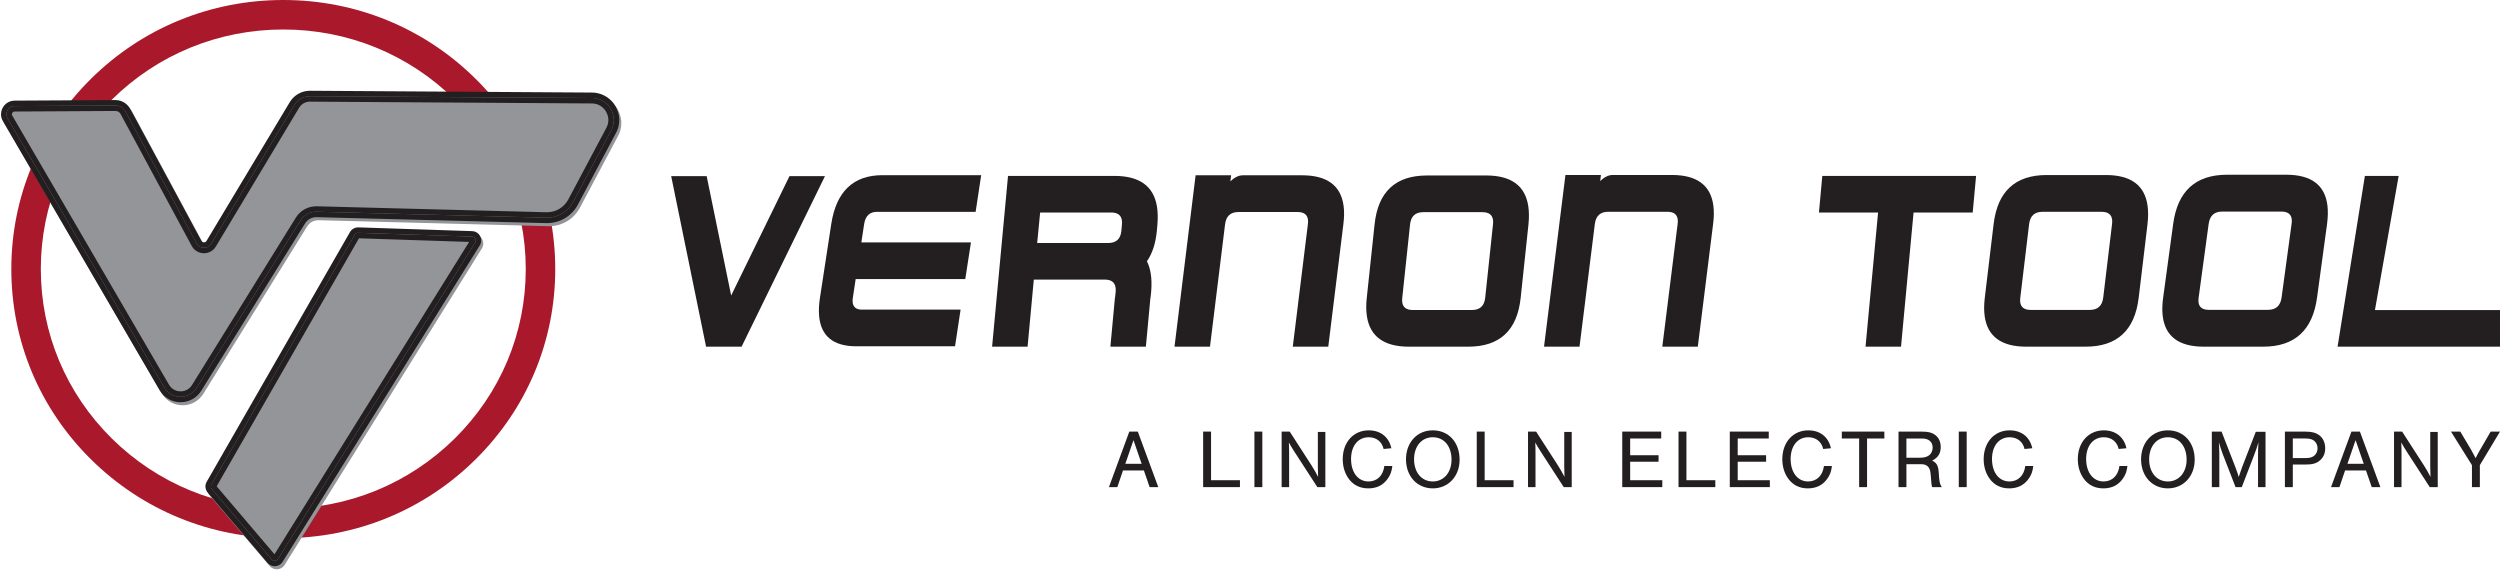 <svg xmlns="http://www.w3.org/2000/svg" id="Layer_1" viewBox="0 0 597.664 136.91"><defs><style>.cls-1{fill:#231f20;}.cls-2{fill:#939598;}.cls-3{fill:#aa182c;}</style></defs><path class="cls-3" d="M113.684,18.827C101.409,6.686,85.088,0,67.728,0h-.004c-17.364-0-33.685,6.686-45.96,18.827C9.473,30.975,2.705,47.135,2.707,64.328c-.001,17.193,6.767,33.353,19.057,45.501,12.275,12.141,28.596,18.827,45.956,18.827,17.368,0,33.689-6.686,45.964-18.827,12.29-12.148,19.058-28.307,19.057-45.501.001-17.193-6.767-33.353-19.057-45.501ZM67.724,121.606c-15.489-.001-30.05-5.964-41.003-16.79-10.938-10.82-16.963-25.199-16.964-40.488.001-15.289,6.026-29.668,16.964-40.488,10.952-10.826,25.514-16.789,41.003-16.79,15.489.001,30.05,5.964,41.003,16.791,10.938,10.82,16.963,25.199,16.964,40.488-.001,15.289-6.026,29.668-16.964,40.488-10.952,10.826-25.515,16.789-41.003,16.79ZM67.728,127.571v0h0v-0Z"></path><path class="cls-3" d="M112.835,19.169C101.27,7.73,85.277.654,67.638.655c-17.639-.001-33.632,7.075-45.197,18.514C10.872,30.603,3.704,46.434,3.705,63.899c-.001,17.465,7.167,33.296,18.735,44.73,11.565,11.439,27.559,18.515,45.197,18.514,17.639.001,33.633-7.075,45.197-18.514,11.568-11.434,18.737-27.265,18.735-44.73.001-17.465-7.167-33.296-18.735-44.73ZM109.404,105.157c-10.691,10.568-25.443,17.103-41.766,17.104-16.322-.001-31.075-6.536-41.766-17.104-10.688-10.572-17.285-25.143-17.286-41.259.001-16.116,6.598-30.687,17.286-41.259,10.691-10.568,25.443-17.103,41.766-17.104,16.322.001,31.075,6.536,41.766,17.104,10.688,10.572,17.285,25.143,17.286,41.259-.001,16.116-6.598,30.687-17.286,41.259Z"></path><path class="cls-2" d="M113.38,55.987l-27.209-.897-.021-.001-.051-.001c-.798-0-1.54.43-1.937,1.122l-34.261,59.708c-.194.338-.296.721-.296,1.11.001.532.19,1.045.532,1.448l14.324,16.835.372-.316.002.003-.37.318c.428.499,1.026.776,1.685.782.794-.007,1.498-.399,1.905-1.049l47.139-75.65c.225-.363.338-.756.34-1.171.002-.562-.218-1.121-.603-1.536-.417-.441-.95-.682-1.55-.706Z"></path><path class="cls-2" d="M146.703,24.88c-1.233-1.291-2.903-2.009-4.705-2.022l-67.391-.429-.004-0-.032-0c-1.954,0-3.792,1.041-4.797,2.716l-19.905,33.177c-.181.302-.462.347-.613.347-.129,0-.448-.037-.631-.376l-17.039-31.598c-.73-1.27-2.06-2.04-3.49-2.04l-24.12.134c-.904.008-1.707.352-2.327.996-.583.611-.915,1.435-.914,2.266.001.574.151,1.122.445,1.629l37.459,64.319c1.054,1.805,2.933,2.885,5.028,2.892,2.034-.006,3.881-1.035,4.949-2.752l24.806-39.996c.58-.936,1.584-1.495,2.685-1.495l.099.001,54.896,1.424.122.001.004 0.0.053 0c3.092,0,5.915-1.696,7.366-4.427l8.96-16.86c.62-1.053.93-2.171.931-3.344.001-1.675-.668-3.338-1.835-4.564Z"></path><path class="cls-1" d="M85.814,56.969l26.336.868-46.53,74.672-13.827-16.25,34.021-59.29M85.604,55.66c-.332-0-.641.178-.808.468l-34.262,59.709c-.083.145-.123.304-.124.463 0.0.217.075.431.222.604l14.324,16.835-.62.527.62-.527c.193.225.443.326.708.328.313-.003.608-.145.792-.439l47.137-75.646c.102-.165.143-.326.143-.489.001-.233-.094-.47-.254-.642-.163-.172-.371-.281-.649-.292l-27.201-.897-.03-.001Z"></path><path class="cls-1" d="M85.604,55.66l.03.001,27.201.897c.278.011.486.12.649.292.161.173.255.41.254.642-.001.163-.041.323-.143.489l-47.137,75.647c-.184.294-.479.436-.792.439-.265-.002-.515-.103-.708-.328l-14.324-16.835c-.147-.173-.222-.387-.222-.604 0-.16.04-.318.124-.463l34.262-59.709c.166-.29.475-.468.808-.468M64.957,133.738l-.62.527.62-.527M85.604,54.358c-.798-0-1.54.43-1.937,1.122l-34.261,59.708c-.194.338-.296.722-.296,1.11.001.532.19,1.045.532,1.448l14.324,16.835c.431.503,1.03.781,1.688.786.794-.007,1.498-.399,1.905-1.049l47.139-75.65c.225-.363.338-.756.34-1.171.002-.562-.218-1.121-.603-1.536-.417-.441-.95-.682-1.55-.706l-27.209-.897-.021-.001-.051-.001h0Z"></path><path class="cls-1" d="M145.266,25.047c-.932-.976-2.226-1.607-3.772-1.618l-67.39-.429-.027-0.0.019,1.302,67.388.429c1.399.011,2.317.667,2.84,1.214.71.746,1.118,1.755,1.117,2.767-.001.709-.192,1.391-.58,2.041l-.017.028-.015.029-8.975,16.887c-.998,1.878-2.94,3.045-5.106,3.045l-.072-0-54.912-1.424-.15-.002c-2.008-0-3.839,1.019-4.898,2.726l-24.804,39.993c-.6.965-1.598,1.52-2.73,1.523-1.179-.003-2.195-.587-2.786-1.599L2.938,27.642c-.064-.11-.093-.214-.094-.327-0-.161.072-.337.186-.455.13-.135.275-.196.466-.198l24.106-.134c.5,0,.966.27,1.198.672l17.039,31.598c.58,1.075,1.7,1.743,2.922,1.743,1.176,0,2.239-.602,2.845-1.611l19.905-33.177c.537-.896,1.52-1.452,2.565-1.452v-1.302c-1.507,0-2.905.791-3.681,2.084l-19.905,33.177c-.393.655-1.061.979-1.729.979-.699,0-1.397-.356-1.776-1.06l-17.039-31.598c-.483-.839-1.377-1.356-2.344-1.356h-.003l-.006 0-24.104.134c-.579.005-1.048.235-1.397.597-.346.362-.551.858-.55,1.361.001.325.081.654.269.978l37.458,64.318c.876,1.501,2.378,2.241,3.907,2.245,1.486-.004,2.947-.703,3.839-2.138l24.805-39.994c.815-1.314,2.25-2.11,3.791-2.11l.116.002,54.912,1.424.097.001.048 0c2.602,0,4.994-1.436,6.216-3.736l8.975-16.887.011-.018c.521-.875.753-1.792.754-2.69.001-1.365-.546-2.688-1.476-3.665Z"></path><path class="cls-1" d="M74.077,22.999l.027 0,67.39.429c1.546.012,2.84.642,3.772,1.618.93.977,1.477,2.301,1.476,3.665-.001.898-.233,1.815-.754,2.69l-.011.018-8.975,16.887c-1.222,2.3-3.614,3.736-6.216,3.736l-.048-0-.097-.001-54.912-1.424-.116-.002c-1.541-0-2.976.796-3.791,2.11l-24.805,39.994c-.892,1.435-2.353,2.133-3.84,2.138-1.529-.004-3.03-.744-3.907-2.245L1.813,28.295c-.188-.324-.269-.654-.269-.978-.001-.503.203-.998.55-1.361.349-.362.817-.592,1.397-.597l24.104-.134.006-0h.003c.967,0,1.861.517,2.344,1.356l17.039,31.598c.38.704,1.078,1.06,1.776,1.06.667,0,1.336-.324,1.729-.979l19.905-33.177c.776-1.294,2.174-2.084,3.681-2.084M74.077,21.698c-1.954,0-3.792,1.041-4.797,2.716l-19.905,33.177c-.181.302-.462.347-.613.347-.129,0-.448-.037-.631-.376l-17.039-31.598c-.73-1.27-2.06-2.04-3.489-2.04l-24.12.134c-.904.008-1.707.352-2.327.996-.583.611-.915,1.435-.914,2.266.001.574.151,1.122.445,1.629l37.459,64.319c1.054,1.805,2.933,2.885,5.028,2.892,2.034-.006,3.881-1.035,4.949-2.752l24.806-39.996c.581-.936,1.584-1.495,2.685-1.495l.099.001,54.896,1.424.122.001.004 0.0.053 0c3.092,0,5.914-1.696,7.366-4.427l8.961-16.86c.62-1.053.93-2.171.931-3.344.001-1.675-.668-3.338-1.835-4.564-1.233-1.291-2.903-2.009-4.705-2.022l-67.391-.429-.004-0-.032-0h0Z"></path><path class="cls-1" d="M168.799,82.88l-8.343-40.772h8.484l5.855,28.54,13.941-28.54h8.484l-19.935,40.772h-8.484Z"></path><path class="cls-1" d="M204.561,66.715l-.665,4.383c-.069.409-.089.779-.06,1.11.105,1.208.848,1.812,2.228,1.812h23.582l-1.332,8.767h-23.581c-5.52,0-8.491-2.426-8.914-7.277-.114-1.304-.042-2.775.217-4.412l2.689-17.532c1.189-7.792,5.277-11.689,12.264-11.689h23.581l-1.331,8.767h-23.581c-1.747,0-2.771.974-3.072,2.922l-.666,4.383h26.202l-1.358,8.766h-26.201Z"></path><path class="cls-1" d="M266.564,71.186l.158-1.43c.029-.389.017-.748-.039-1.079-.203-1.224-1.06-1.837-2.568-1.837h-16.967l-1.486,16.039h-8.484l3.806-40.827h25.451c5.957,0,9.341,2.431,10.15,7.29.213,1.283.248,2.742.106,4.375l-.125,1.457c-.29,3.014-1.082,5.444-2.378,7.29.422.836.722,1.789.9,2.858.217,1.303.255,2.781.117,4.433l-.154,1.459h-.028l-1.084,11.665h-8.484l1.084-11.665.023-.029ZM247.954,58.093h16.995c1.904,0,2.949-.973,3.134-2.917l.125-1.457c.044-.409.04-.777-.015-1.109-.201-1.204-1.055-1.808-2.563-1.808h-16.967l-.709,7.291Z"></path><path class="cls-1" d="M289.267,82.88h-8.484l5.046-40.974h8.484l-.169,1.464c.98-.975,1.979-1.464,2.997-1.464h14.139c5.958,0,9.266,2.43,9.925,7.287.178,1.307.16,2.781-.051,4.42l-3.608,29.267h-8.484l3.608-29.267c.058-.41.065-.78.02-1.113-.165-1.209-.992-1.814-2.481-1.814h-14.139c-1.885,0-2.95.975-3.194,2.927l-3.609,29.267Z"></path><path class="cls-1" d="M341.159,41.949h14.139c5.957,0,9.31,2.438,10.057,7.309.198,1.286.214,2.749.05,4.386l-1.863,17.541c-.823,7.796-5.004,11.695-12.544,11.695h-14.168c-5.958,0-9.309-2.427-10.052-7.28-.2-1.305-.21-2.777-.027-4.414l1.864-17.541c.822-7.796,5.003-11.695,12.544-11.695ZM337.098,53.644l-1.863,17.541c-.051.409-.05.779.001,1.111.185,1.208,1.022,1.813,2.511,1.813h14.139c1.904,0,2.961-.975,3.172-2.923l1.864-17.541c.05-.41.05-.779-.001-1.112-.186-1.207-1.033-1.812-2.54-1.812h-14.14c-1.885,0-2.933.974-3.143,2.924Z"></path><path class="cls-1" d="M377.606,82.88h-8.484l5.12-41.049h8.483l-.171,1.466c.981-.977,1.981-1.466,2.999-1.466h14.139c5.958,0,9.262,2.434,9.912,7.301.175,1.31.155,2.786-.059,4.428l-3.661,29.32h-8.484l3.661-29.32c.059-.411.066-.782.022-1.115-.162-1.211-.988-1.817-2.477-1.817h-14.139c-1.885,0-2.951.977-3.199,2.932l-3.661,29.32Z"></path><path class="cls-1" d="M448.986,50.802h-14.139l.805-8.749h36.762l-.806,8.749h-14.139l-3,32.078h-8.484l3.001-32.078Z"></path><path class="cls-1" d="M489.315,41.845h14.139c5.957,0,9.276,2.444,9.955,7.327.18,1.29.176,2.756-.011,4.397l-2.107,17.586c-.931,7.816-5.166,11.724-12.707,11.724h-14.168c-5.958,0-9.275-2.434-9.951-7.299-.182-1.308-.172-2.784.034-4.425l2.108-17.586c.93-7.816,5.165-11.725,12.707-11.725ZM485.091,53.57l-2.107,17.586c-.056.41-.061.781-.015,1.114.168,1.211.997,1.817,2.486,1.817h14.139c1.904,0,2.975-.977,3.212-2.931l2.108-17.586c.055-.411.061-.781.015-1.115-.169-1.21-1.008-1.817-2.515-1.817h-14.14c-1.885,0-2.946.977-3.184,2.931Z"></path><path class="cls-1" d="M532.431,41.772h14.139c5.958,0,9.237,2.448,9.837,7.34.158,1.292.129,2.761-.083,4.405l-2.395,17.617c-1.058,7.83-5.358,11.745-12.898,11.745h-14.168c-5.957,0-9.234-2.438-9.831-7.312-.161-1.311-.125-2.789.107-4.433l2.394-17.617c1.058-7.83,5.358-11.746,12.898-11.746ZM528.017,53.518l-2.395,17.617c-.063.411-.073.783-.033,1.116.149,1.214.967,1.82,2.458,1.82h14.139c1.903,0,2.991-.979,3.26-2.936l2.394-17.617c.063-.412.074-.783.033-1.117-.148-1.213-.977-1.82-2.485-1.82h-14.139c-1.885,0-2.962.978-3.231,2.937Z"></path><polygon class="cls-1" points="565.362 42.053 573.438 42.053 567.768 74.131 597.664 74.131 597.664 82.88 558.833 82.88 565.362 42.053"></polygon><path class="cls-1" d="M268.468,112.473l-1.353,3.981h-2.01l4.876-13.276h2.03l4.896,13.276h-2.07l-1.373-3.981h-4.996ZM270.976,105.228l-1.95,5.653h3.901l-1.951-5.653Z"></path><path class="cls-1" d="M289.521,114.802h6.907v1.652h-8.797v-13.276h1.891v11.624Z"></path><path class="cls-1" d="M301.779,116.454h-1.891v-13.276h1.891v13.276Z"></path><path class="cls-1" d="M314.934,116.454l-5.434-8.38c-.657-1.035-1.055-1.692-1.374-2.288.04.597.06,1.851.06,2.508v8.16h-1.792v-13.276h1.931l5.215,8.081c.497.756,1.175,1.95,1.572,2.747-.04-.737-.059-1.553-.059-2.488v-8.26h1.792v13.196h-1.911Z"></path><path class="cls-1" d="M330.774,107.338c-.398-1.751-1.732-2.806-3.563-2.806-2.548,0-4.22,2.07-4.22,5.195,0,3.205,1.672,5.373,4.16,5.373,2.071,0,3.504-1.393,3.802-3.702h1.91c-.158,1.314-.458,2.15-1.134,3.085-1.095,1.513-2.627,2.27-4.618,2.27-1.971,0-3.543-.757-4.657-2.27-.955-1.293-1.453-2.905-1.453-4.717,0-4.04,2.567-6.886,6.21-6.886,2.827,0,4.837,1.593,5.414,4.279l-1.851.179Z"></path><path class="cls-1" d="M348.943,109.906c0,3.96-2.707,6.847-6.409,6.847-3.742,0-6.409-2.887-6.409-6.947,0-4.04,2.667-6.926,6.389-6.926,3.822,0,6.429,2.866,6.429,7.026ZM338.056,109.806c0,3.145,1.811,5.295,4.478,5.295,2.627,0,4.478-2.149,4.478-5.215,0-3.224-1.792-5.354-4.478-5.354-2.667,0-4.478,2.149-4.478,5.274Z"></path><path class="cls-1" d="M354.93,114.802h6.907v1.652h-8.797v-13.276h1.891v11.624Z"></path><path class="cls-1" d="M373.836,116.454l-5.434-8.38c-.657-1.035-1.055-1.692-1.374-2.288.04.597.06,1.851.06,2.508v8.16h-1.792v-13.276h1.931l5.215,8.081c.497.756,1.175,1.95,1.572,2.747-.04-.737-.059-1.553-.059-2.488v-8.26h1.792v13.196h-1.911Z"></path><path class="cls-1" d="M397.139,104.83h-7.424v4.001h6.787v1.553h-6.787v4.418h7.683v1.652h-9.574v-13.276h9.315v1.652Z"></path><path class="cls-1" d="M403.166,114.802h6.907v1.652h-8.797v-13.276h1.891v11.624Z"></path><path class="cls-1" d="M422.849,104.83h-7.424v4.001h6.787v1.553h-6.787v4.418h7.683v1.652h-9.574v-13.276h9.315v1.652Z"></path><path class="cls-1" d="M435.863,107.338c-.398-1.751-1.732-2.806-3.563-2.806-2.548,0-4.22,2.07-4.22,5.195,0,3.205,1.672,5.373,4.16,5.373,2.071,0,3.504-1.393,3.802-3.702h1.91c-.158,1.314-.458,2.15-1.134,3.085-1.095,1.513-2.627,2.27-4.618,2.27-1.971,0-3.543-.757-4.657-2.27-.955-1.293-1.453-2.905-1.453-4.717,0-4.04,2.567-6.886,6.21-6.886,2.827,0,4.837,1.593,5.414,4.279l-1.851.179Z"></path><path class="cls-1" d="M446.349,116.454h-1.891v-11.624h-4.14v-1.652h10.17v1.652h-4.139v11.624Z"></path><path class="cls-1" d="M455.76,116.454h-1.891v-13.276h5.414c1.731,0,2.647.239,3.463.896.797.636,1.215,1.612,1.215,2.806,0,1.513-.637,2.528-2.05,3.244,1.055.478,1.473,1.234,1.572,2.807l.08,1.114c.1,1.274.258,1.851.657,2.408h-2.309c-.159-.557-.199-.856-.298-2.408l-.1-.976c-.12-1.354-.875-2.09-2.13-2.09h-3.622v5.473ZM458.924,109.428c1.015,0,1.712-.179,2.23-.557.537-.398.875-1.095.875-1.851,0-1.374-.936-2.19-2.488-2.19h-3.782v4.598h3.165Z"></path><path class="cls-1" d="M470.167,116.454h-1.891v-13.276h1.891v13.276Z"></path><path class="cls-1" d="M484,107.338c-.398-1.751-1.732-2.806-3.563-2.806-2.548,0-4.22,2.07-4.22,5.195,0,3.205,1.672,5.373,4.16,5.373,2.071,0,3.504-1.393,3.802-3.702h1.91c-.158,1.314-.458,2.15-1.134,3.085-1.095,1.513-2.627,2.27-4.618,2.27-1.971,0-3.543-.757-4.657-2.27-.955-1.293-1.453-2.905-1.453-4.717,0-4.04,2.567-6.886,6.21-6.886,2.827,0,4.837,1.593,5.414,4.279l-1.851.179Z"></path><path class="cls-1" d="M506.506,107.338c-.398-1.751-1.732-2.806-3.563-2.806-2.548,0-4.22,2.07-4.22,5.195,0,3.205,1.672,5.373,4.16,5.373,2.071,0,3.504-1.393,3.802-3.702h1.91c-.158,1.314-.458,2.15-1.134,3.085-1.095,1.513-2.627,2.27-4.618,2.27-1.971,0-3.543-.757-4.657-2.27-.955-1.293-1.453-2.905-1.453-4.717,0-4.04,2.567-6.886,6.21-6.886,2.827,0,4.837,1.593,5.414,4.279l-1.851.179Z"></path><path class="cls-1" d="M524.675,109.906c0,3.96-2.707,6.847-6.409,6.847-3.742,0-6.409-2.887-6.409-6.947,0-4.04,2.667-6.926,6.389-6.926,3.822,0,6.429,2.866,6.429,7.026ZM513.787,109.806c0,3.145,1.811,5.295,4.478,5.295,2.627,0,4.478-2.149,4.478-5.215,0-3.224-1.792-5.354-4.478-5.354-2.667,0-4.478,2.149-4.478,5.274Z"></path><path class="cls-1" d="M534.443,116.454l-3.085-7.962c-.358-1.014-.657-1.891-.896-2.746.06.995.1,2.07.1,2.905v7.802h-1.792v-13.276h2.329l3.304,8.499c.419,1.154.478,1.293.797,2.348.397-1.194.557-1.632.796-2.309l3.284-8.479h2.329v13.216h-1.792v-7.802c0-.915.04-1.87.1-2.905-.319,1.075-.558,1.831-.976,2.905l-3.005,7.802h-1.493Z"></path><path class="cls-1" d="M548.133,116.454h-1.891v-13.276h4.658c1.771,0,2.786.258,3.662.955.836.677,1.314,1.752,1.314,3.026,0,1.215-.418,2.17-1.234,2.886-.856.757-1.792,1.015-3.603,1.015h-2.906v5.394ZM551.178,109.507c1.015,0,1.653-.179,2.13-.617.478-.418.737-1.035.737-1.731,0-.676-.258-1.293-.737-1.712-.477-.437-1.114-.617-2.13-.617h-3.045v4.678h3.045Z"></path><path class="cls-1" d="M560.631,112.473l-1.354,3.981h-2.01l4.877-13.276h2.03l4.896,13.276h-2.07l-1.374-3.981h-4.995ZM563.139,105.228l-1.951,5.653h3.901l-1.95-5.653Z"></path><path class="cls-1" d="M580.869,116.454l-5.434-8.38c-.657-1.035-1.055-1.692-1.374-2.288.04.597.06,1.851.06,2.508v8.16h-1.792v-13.276h1.931l5.215,8.081c.497.756,1.175,1.95,1.572,2.747-.04-.737-.059-1.553-.059-2.488v-8.26h1.792v13.196h-1.911Z"></path><path class="cls-1" d="M592.848,116.454h-1.891v-5.255l-5.016-8.021h2.229l2.608,4.379c.199.338.796,1.453,1.054,1.971.398-.797.757-1.454,1.055-1.971l2.548-4.379h2.229l-4.817,8.021v5.255Z"></path></svg>